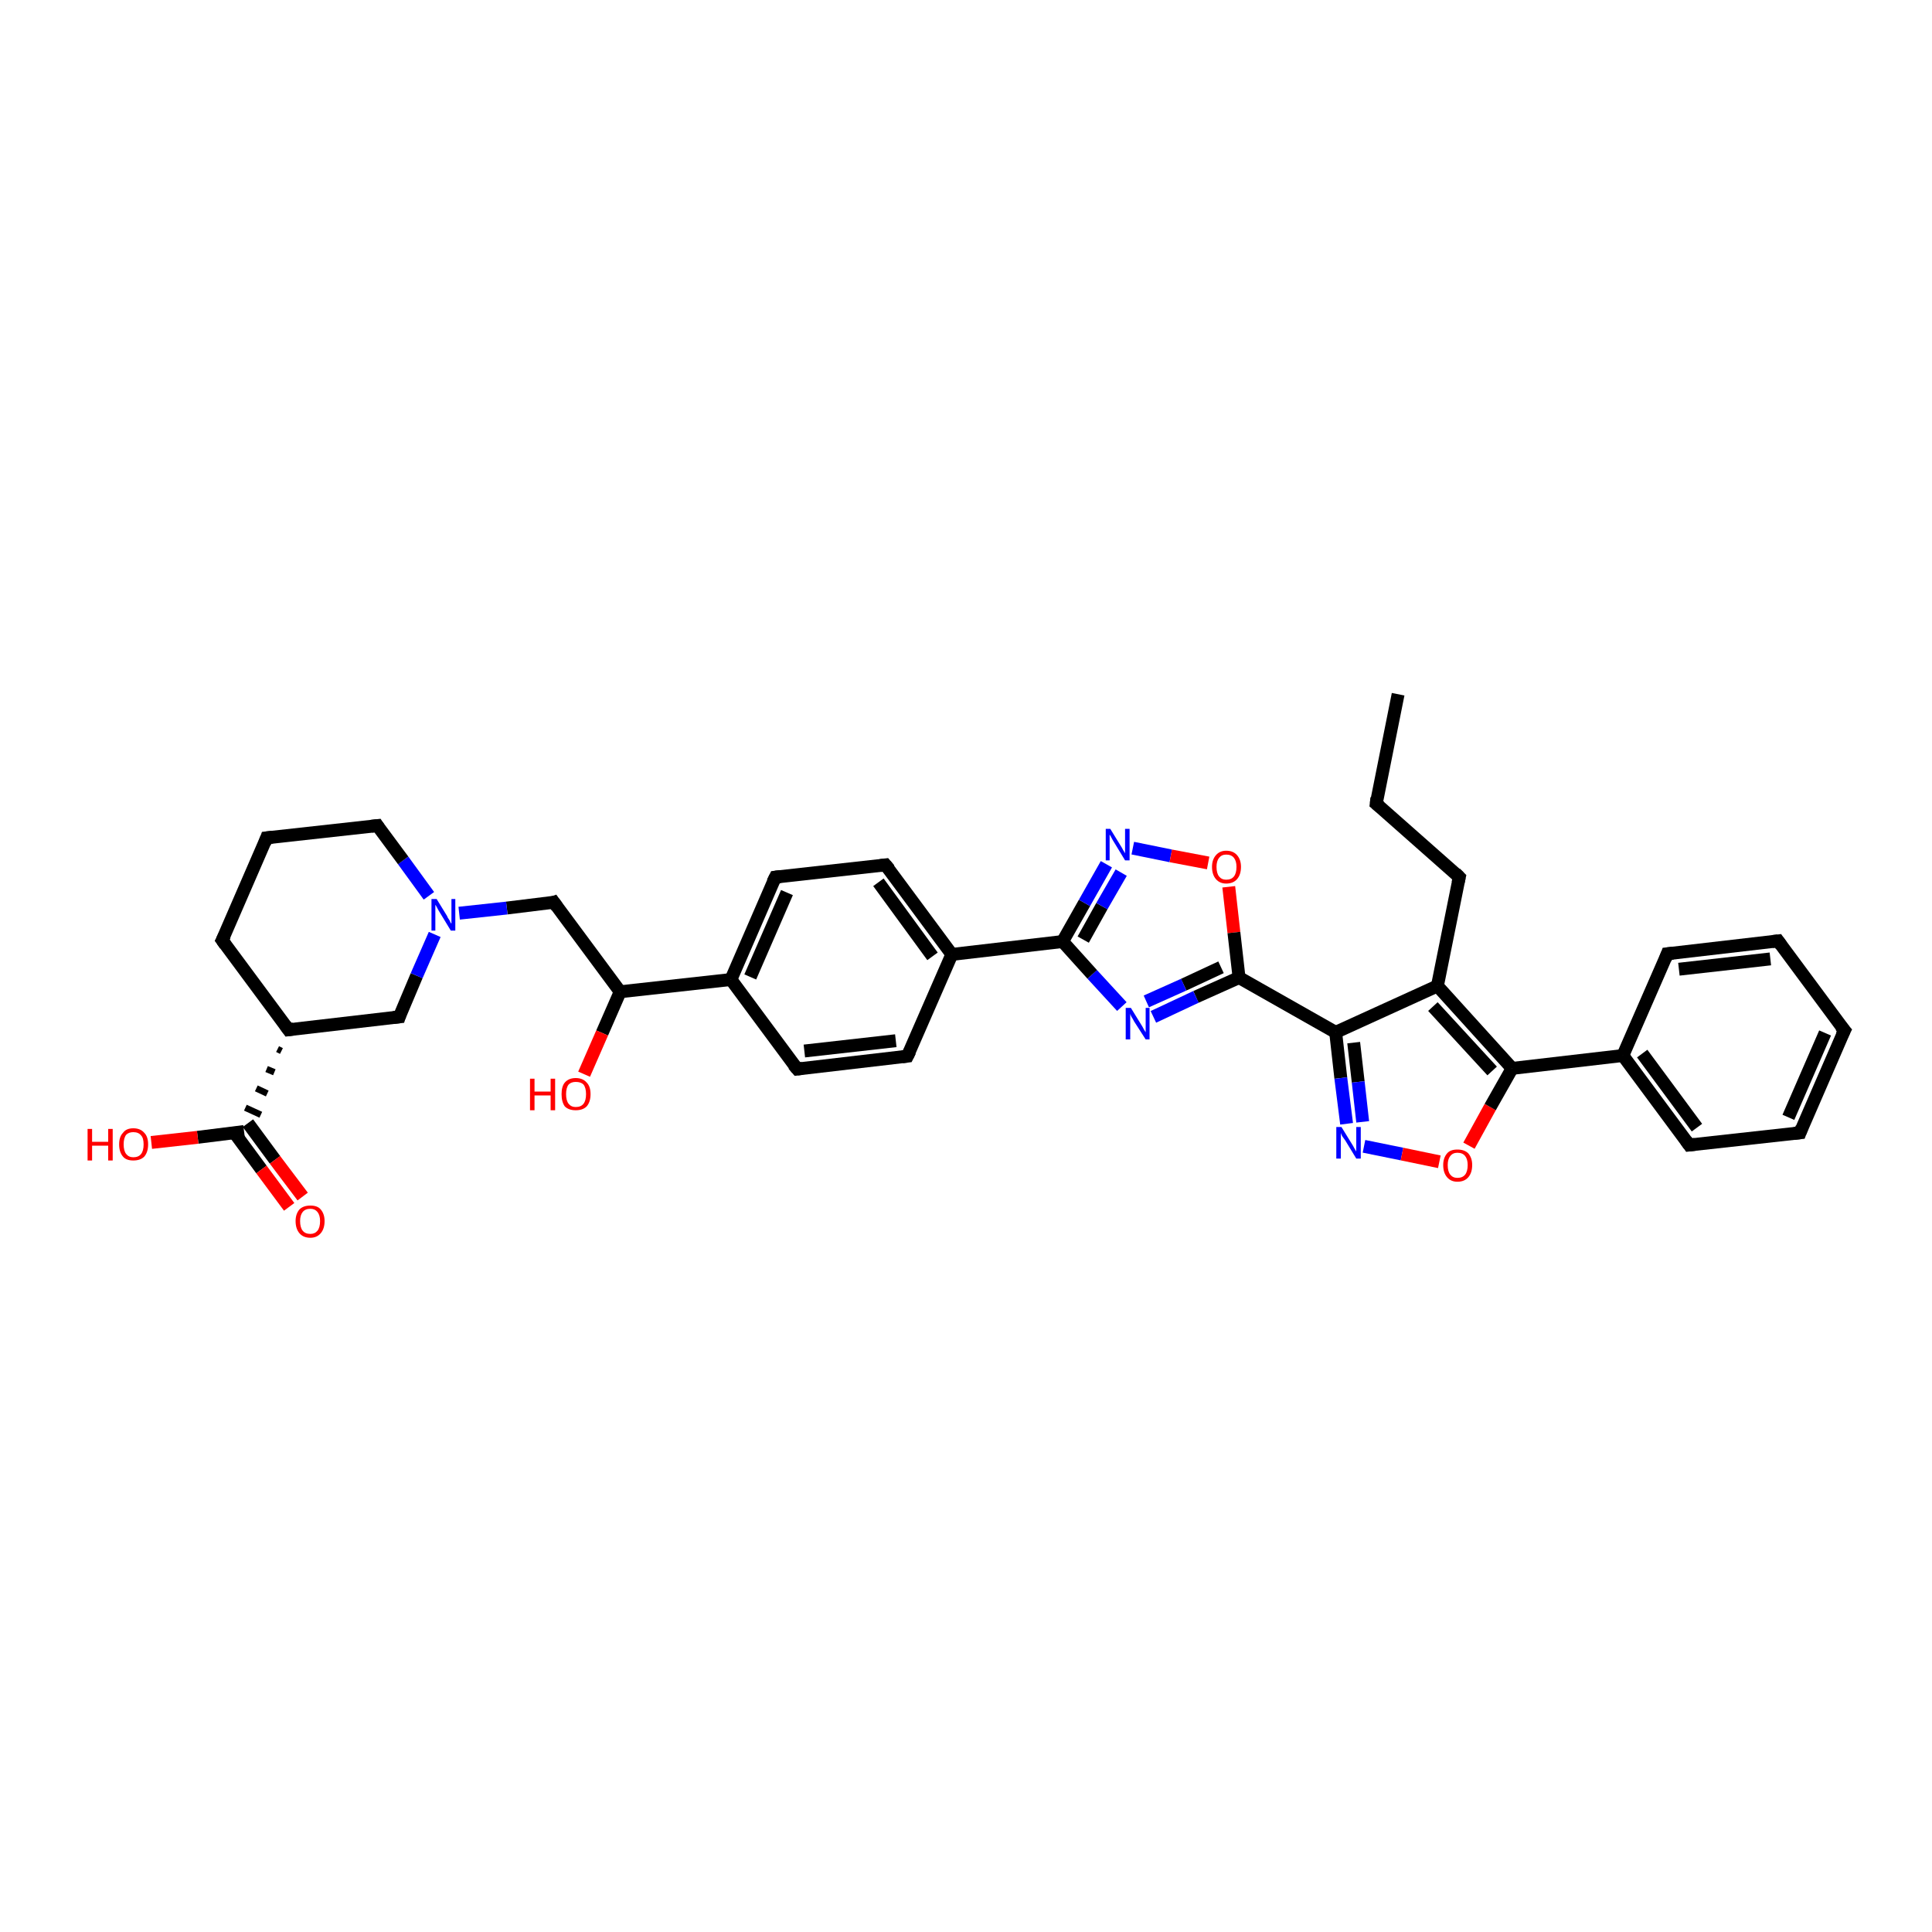 <?xml version='1.0' encoding='iso-8859-1'?>
<svg version='1.1' baseProfile='full'
              xmlns='http://www.w3.org/2000/svg'
                      xmlns:rdkit='http://www.rdkit.org/xml'
                      xmlns:xlink='http://www.w3.org/1999/xlink'
                  xml:space='preserve'
width='300px' height='300px' viewBox='0 0 300 300'>
<!-- END OF HEADER -->
<rect style='opacity:1.0;fill:#FFFFFF;stroke:none' width='300.0' height='300.0' x='0.0' y='0.0'> </rect>
<path class='bond-0 atom-0 atom-1' d='M 217.1,107.8 L 213.7,124.8' style='fill:none;fill-rule:evenodd;stroke:#000000;stroke-width:2.0px;stroke-linecap:butt;stroke-linejoin:miter;stroke-opacity:1' />
<path class='bond-1 atom-1 atom-2' d='M 213.7,124.8 L 226.6,136.2' style='fill:none;fill-rule:evenodd;stroke:#000000;stroke-width:2.0px;stroke-linecap:butt;stroke-linejoin:miter;stroke-opacity:1' />
<path class='bond-2 atom-2 atom-3' d='M 226.6,136.2 L 223.2,153.1' style='fill:none;fill-rule:evenodd;stroke:#000000;stroke-width:2.0px;stroke-linecap:butt;stroke-linejoin:miter;stroke-opacity:1' />
<path class='bond-3 atom-3 atom-4' d='M 223.2,153.1 L 207.4,160.3' style='fill:none;fill-rule:evenodd;stroke:#000000;stroke-width:2.0px;stroke-linecap:butt;stroke-linejoin:miter;stroke-opacity:1' />
<path class='bond-4 atom-4 atom-5' d='M 207.4,160.3 L 208.2,167.4' style='fill:none;fill-rule:evenodd;stroke:#000000;stroke-width:2.0px;stroke-linecap:butt;stroke-linejoin:miter;stroke-opacity:1' />
<path class='bond-4 atom-4 atom-5' d='M 208.2,167.4 L 209.1,174.5' style='fill:none;fill-rule:evenodd;stroke:#0000FF;stroke-width:2.0px;stroke-linecap:butt;stroke-linejoin:miter;stroke-opacity:1' />
<path class='bond-4 atom-4 atom-5' d='M 210.2,161.9 L 210.9,168.0' style='fill:none;fill-rule:evenodd;stroke:#000000;stroke-width:2.0px;stroke-linecap:butt;stroke-linejoin:miter;stroke-opacity:1' />
<path class='bond-4 atom-4 atom-5' d='M 210.9,168.0 L 211.6,174.2' style='fill:none;fill-rule:evenodd;stroke:#0000FF;stroke-width:2.0px;stroke-linecap:butt;stroke-linejoin:miter;stroke-opacity:1' />
<path class='bond-5 atom-5 atom-6' d='M 211.8,178.0 L 217.7,179.2' style='fill:none;fill-rule:evenodd;stroke:#0000FF;stroke-width:2.0px;stroke-linecap:butt;stroke-linejoin:miter;stroke-opacity:1' />
<path class='bond-5 atom-5 atom-6' d='M 217.7,179.2 L 223.5,180.4' style='fill:none;fill-rule:evenodd;stroke:#FF0000;stroke-width:2.0px;stroke-linecap:butt;stroke-linejoin:miter;stroke-opacity:1' />
<path class='bond-6 atom-6 atom-7' d='M 228.1,177.9 L 231.4,171.9' style='fill:none;fill-rule:evenodd;stroke:#FF0000;stroke-width:2.0px;stroke-linecap:butt;stroke-linejoin:miter;stroke-opacity:1' />
<path class='bond-6 atom-6 atom-7' d='M 231.4,171.9 L 234.8,165.9' style='fill:none;fill-rule:evenodd;stroke:#000000;stroke-width:2.0px;stroke-linecap:butt;stroke-linejoin:miter;stroke-opacity:1' />
<path class='bond-7 atom-7 atom-8' d='M 234.8,165.9 L 252.0,163.9' style='fill:none;fill-rule:evenodd;stroke:#000000;stroke-width:2.0px;stroke-linecap:butt;stroke-linejoin:miter;stroke-opacity:1' />
<path class='bond-8 atom-8 atom-9' d='M 252.0,163.9 L 262.3,177.8' style='fill:none;fill-rule:evenodd;stroke:#000000;stroke-width:2.0px;stroke-linecap:butt;stroke-linejoin:miter;stroke-opacity:1' />
<path class='bond-8 atom-8 atom-9' d='M 255.0,163.6 L 263.5,175.1' style='fill:none;fill-rule:evenodd;stroke:#000000;stroke-width:2.0px;stroke-linecap:butt;stroke-linejoin:miter;stroke-opacity:1' />
<path class='bond-9 atom-9 atom-10' d='M 262.3,177.8 L 279.5,175.9' style='fill:none;fill-rule:evenodd;stroke:#000000;stroke-width:2.0px;stroke-linecap:butt;stroke-linejoin:miter;stroke-opacity:1' />
<path class='bond-10 atom-10 atom-11' d='M 279.5,175.9 L 286.4,160.0' style='fill:none;fill-rule:evenodd;stroke:#000000;stroke-width:2.0px;stroke-linecap:butt;stroke-linejoin:miter;stroke-opacity:1' />
<path class='bond-10 atom-10 atom-11' d='M 277.7,173.5 L 283.4,160.4' style='fill:none;fill-rule:evenodd;stroke:#000000;stroke-width:2.0px;stroke-linecap:butt;stroke-linejoin:miter;stroke-opacity:1' />
<path class='bond-11 atom-11 atom-12' d='M 286.4,160.0 L 276.1,146.1' style='fill:none;fill-rule:evenodd;stroke:#000000;stroke-width:2.0px;stroke-linecap:butt;stroke-linejoin:miter;stroke-opacity:1' />
<path class='bond-12 atom-12 atom-13' d='M 276.1,146.1 L 258.9,148.1' style='fill:none;fill-rule:evenodd;stroke:#000000;stroke-width:2.0px;stroke-linecap:butt;stroke-linejoin:miter;stroke-opacity:1' />
<path class='bond-12 atom-12 atom-13' d='M 274.9,148.9 L 260.7,150.5' style='fill:none;fill-rule:evenodd;stroke:#000000;stroke-width:2.0px;stroke-linecap:butt;stroke-linejoin:miter;stroke-opacity:1' />
<path class='bond-13 atom-4 atom-14' d='M 207.4,160.3 L 192.4,151.8' style='fill:none;fill-rule:evenodd;stroke:#000000;stroke-width:2.0px;stroke-linecap:butt;stroke-linejoin:miter;stroke-opacity:1' />
<path class='bond-14 atom-14 atom-15' d='M 192.4,151.8 L 185.7,154.8' style='fill:none;fill-rule:evenodd;stroke:#000000;stroke-width:2.0px;stroke-linecap:butt;stroke-linejoin:miter;stroke-opacity:1' />
<path class='bond-14 atom-14 atom-15' d='M 185.7,154.8 L 179.1,157.9' style='fill:none;fill-rule:evenodd;stroke:#0000FF;stroke-width:2.0px;stroke-linecap:butt;stroke-linejoin:miter;stroke-opacity:1' />
<path class='bond-14 atom-14 atom-15' d='M 189.6,150.2 L 183.8,152.9' style='fill:none;fill-rule:evenodd;stroke:#000000;stroke-width:2.0px;stroke-linecap:butt;stroke-linejoin:miter;stroke-opacity:1' />
<path class='bond-14 atom-14 atom-15' d='M 183.8,152.9 L 178.0,155.5' style='fill:none;fill-rule:evenodd;stroke:#0000FF;stroke-width:2.0px;stroke-linecap:butt;stroke-linejoin:miter;stroke-opacity:1' />
<path class='bond-15 atom-15 atom-16' d='M 174.2,156.3 L 169.6,151.3' style='fill:none;fill-rule:evenodd;stroke:#0000FF;stroke-width:2.0px;stroke-linecap:butt;stroke-linejoin:miter;stroke-opacity:1' />
<path class='bond-15 atom-15 atom-16' d='M 169.6,151.3 L 165.0,146.2' style='fill:none;fill-rule:evenodd;stroke:#000000;stroke-width:2.0px;stroke-linecap:butt;stroke-linejoin:miter;stroke-opacity:1' />
<path class='bond-16 atom-16 atom-17' d='M 165.0,146.2 L 168.4,140.2' style='fill:none;fill-rule:evenodd;stroke:#000000;stroke-width:2.0px;stroke-linecap:butt;stroke-linejoin:miter;stroke-opacity:1' />
<path class='bond-16 atom-16 atom-17' d='M 168.4,140.2 L 171.8,134.2' style='fill:none;fill-rule:evenodd;stroke:#0000FF;stroke-width:2.0px;stroke-linecap:butt;stroke-linejoin:miter;stroke-opacity:1' />
<path class='bond-16 atom-16 atom-17' d='M 168.2,145.9 L 171.1,140.7' style='fill:none;fill-rule:evenodd;stroke:#000000;stroke-width:2.0px;stroke-linecap:butt;stroke-linejoin:miter;stroke-opacity:1' />
<path class='bond-16 atom-16 atom-17' d='M 171.1,140.7 L 174.1,135.5' style='fill:none;fill-rule:evenodd;stroke:#0000FF;stroke-width:2.0px;stroke-linecap:butt;stroke-linejoin:miter;stroke-opacity:1' />
<path class='bond-17 atom-17 atom-18' d='M 175.9,131.7 L 181.8,132.9' style='fill:none;fill-rule:evenodd;stroke:#0000FF;stroke-width:2.0px;stroke-linecap:butt;stroke-linejoin:miter;stroke-opacity:1' />
<path class='bond-17 atom-17 atom-18' d='M 181.8,132.9 L 187.6,134.0' style='fill:none;fill-rule:evenodd;stroke:#FF0000;stroke-width:2.0px;stroke-linecap:butt;stroke-linejoin:miter;stroke-opacity:1' />
<path class='bond-18 atom-16 atom-19' d='M 165.0,146.2 L 147.8,148.2' style='fill:none;fill-rule:evenodd;stroke:#000000;stroke-width:2.0px;stroke-linecap:butt;stroke-linejoin:miter;stroke-opacity:1' />
<path class='bond-19 atom-19 atom-20' d='M 147.8,148.2 L 137.5,134.3' style='fill:none;fill-rule:evenodd;stroke:#000000;stroke-width:2.0px;stroke-linecap:butt;stroke-linejoin:miter;stroke-opacity:1' />
<path class='bond-19 atom-19 atom-20' d='M 144.8,148.5 L 136.4,137.0' style='fill:none;fill-rule:evenodd;stroke:#000000;stroke-width:2.0px;stroke-linecap:butt;stroke-linejoin:miter;stroke-opacity:1' />
<path class='bond-20 atom-20 atom-21' d='M 137.5,134.3 L 120.4,136.2' style='fill:none;fill-rule:evenodd;stroke:#000000;stroke-width:2.0px;stroke-linecap:butt;stroke-linejoin:miter;stroke-opacity:1' />
<path class='bond-21 atom-21 atom-22' d='M 120.4,136.2 L 113.5,152.1' style='fill:none;fill-rule:evenodd;stroke:#000000;stroke-width:2.0px;stroke-linecap:butt;stroke-linejoin:miter;stroke-opacity:1' />
<path class='bond-21 atom-21 atom-22' d='M 122.2,138.6 L 116.5,151.7' style='fill:none;fill-rule:evenodd;stroke:#000000;stroke-width:2.0px;stroke-linecap:butt;stroke-linejoin:miter;stroke-opacity:1' />
<path class='bond-22 atom-22 atom-23' d='M 113.5,152.1 L 123.8,166.0' style='fill:none;fill-rule:evenodd;stroke:#000000;stroke-width:2.0px;stroke-linecap:butt;stroke-linejoin:miter;stroke-opacity:1' />
<path class='bond-23 atom-23 atom-24' d='M 123.8,166.0 L 140.9,164.0' style='fill:none;fill-rule:evenodd;stroke:#000000;stroke-width:2.0px;stroke-linecap:butt;stroke-linejoin:miter;stroke-opacity:1' />
<path class='bond-23 atom-23 atom-24' d='M 124.9,163.2 L 139.1,161.6' style='fill:none;fill-rule:evenodd;stroke:#000000;stroke-width:2.0px;stroke-linecap:butt;stroke-linejoin:miter;stroke-opacity:1' />
<path class='bond-24 atom-22 atom-25' d='M 113.5,152.1 L 96.3,154.0' style='fill:none;fill-rule:evenodd;stroke:#000000;stroke-width:2.0px;stroke-linecap:butt;stroke-linejoin:miter;stroke-opacity:1' />
<path class='bond-25 atom-25 atom-26' d='M 96.3,154.0 L 93.5,160.4' style='fill:none;fill-rule:evenodd;stroke:#000000;stroke-width:2.0px;stroke-linecap:butt;stroke-linejoin:miter;stroke-opacity:1' />
<path class='bond-25 atom-25 atom-26' d='M 93.5,160.4 L 90.7,166.8' style='fill:none;fill-rule:evenodd;stroke:#FF0000;stroke-width:2.0px;stroke-linecap:butt;stroke-linejoin:miter;stroke-opacity:1' />
<path class='bond-26 atom-25 atom-27' d='M 96.3,154.0 L 86.0,140.1' style='fill:none;fill-rule:evenodd;stroke:#000000;stroke-width:2.0px;stroke-linecap:butt;stroke-linejoin:miter;stroke-opacity:1' />
<path class='bond-27 atom-27 atom-28' d='M 86.0,140.1 L 78.7,141.0' style='fill:none;fill-rule:evenodd;stroke:#000000;stroke-width:2.0px;stroke-linecap:butt;stroke-linejoin:miter;stroke-opacity:1' />
<path class='bond-27 atom-27 atom-28' d='M 78.7,141.0 L 71.3,141.8' style='fill:none;fill-rule:evenodd;stroke:#0000FF;stroke-width:2.0px;stroke-linecap:butt;stroke-linejoin:miter;stroke-opacity:1' />
<path class='bond-28 atom-28 atom-29' d='M 66.6,139.1 L 62.6,133.6' style='fill:none;fill-rule:evenodd;stroke:#0000FF;stroke-width:2.0px;stroke-linecap:butt;stroke-linejoin:miter;stroke-opacity:1' />
<path class='bond-28 atom-28 atom-29' d='M 62.6,133.6 L 58.6,128.2' style='fill:none;fill-rule:evenodd;stroke:#000000;stroke-width:2.0px;stroke-linecap:butt;stroke-linejoin:miter;stroke-opacity:1' />
<path class='bond-29 atom-29 atom-30' d='M 58.6,128.2 L 41.4,130.1' style='fill:none;fill-rule:evenodd;stroke:#000000;stroke-width:2.0px;stroke-linecap:butt;stroke-linejoin:miter;stroke-opacity:1' />
<path class='bond-30 atom-30 atom-31' d='M 41.4,130.1 L 34.5,146.0' style='fill:none;fill-rule:evenodd;stroke:#000000;stroke-width:2.0px;stroke-linecap:butt;stroke-linejoin:miter;stroke-opacity:1' />
<path class='bond-31 atom-31 atom-32' d='M 34.5,146.0 L 44.8,159.9' style='fill:none;fill-rule:evenodd;stroke:#000000;stroke-width:2.0px;stroke-linecap:butt;stroke-linejoin:miter;stroke-opacity:1' />
<path class='bond-32 atom-32 atom-33' d='M 44.8,159.9 L 62.0,157.9' style='fill:none;fill-rule:evenodd;stroke:#000000;stroke-width:2.0px;stroke-linecap:butt;stroke-linejoin:miter;stroke-opacity:1' />
<path class='bond-33 atom-32 atom-34' d='M 43.1,162.9 L 43.7,163.2' style='fill:none;fill-rule:evenodd;stroke:#000000;stroke-width:1.0px;stroke-linecap:butt;stroke-linejoin:miter;stroke-opacity:1' />
<path class='bond-33 atom-32 atom-34' d='M 41.4,166.0 L 42.6,166.5' style='fill:none;fill-rule:evenodd;stroke:#000000;stroke-width:1.0px;stroke-linecap:butt;stroke-linejoin:miter;stroke-opacity:1' />
<path class='bond-33 atom-32 atom-34' d='M 39.8,169.0 L 41.5,169.8' style='fill:none;fill-rule:evenodd;stroke:#000000;stroke-width:1.0px;stroke-linecap:butt;stroke-linejoin:miter;stroke-opacity:1' />
<path class='bond-33 atom-32 atom-34' d='M 38.1,172.0 L 40.5,173.1' style='fill:none;fill-rule:evenodd;stroke:#000000;stroke-width:1.0px;stroke-linecap:butt;stroke-linejoin:miter;stroke-opacity:1' />
<path class='bond-34 atom-34 atom-35' d='M 37.9,175.7 L 30.7,176.6' style='fill:none;fill-rule:evenodd;stroke:#000000;stroke-width:2.0px;stroke-linecap:butt;stroke-linejoin:miter;stroke-opacity:1' />
<path class='bond-34 atom-34 atom-35' d='M 30.7,176.6 L 23.5,177.4' style='fill:none;fill-rule:evenodd;stroke:#FF0000;stroke-width:2.0px;stroke-linecap:butt;stroke-linejoin:miter;stroke-opacity:1' />
<path class='bond-35 atom-34 atom-36' d='M 36.4,175.9 L 40.6,181.6' style='fill:none;fill-rule:evenodd;stroke:#000000;stroke-width:2.0px;stroke-linecap:butt;stroke-linejoin:miter;stroke-opacity:1' />
<path class='bond-35 atom-34 atom-36' d='M 40.6,181.6 L 44.9,187.4' style='fill:none;fill-rule:evenodd;stroke:#FF0000;stroke-width:2.0px;stroke-linecap:butt;stroke-linejoin:miter;stroke-opacity:1' />
<path class='bond-35 atom-34 atom-36' d='M 38.5,174.4 L 42.7,180.1' style='fill:none;fill-rule:evenodd;stroke:#000000;stroke-width:2.0px;stroke-linecap:butt;stroke-linejoin:miter;stroke-opacity:1' />
<path class='bond-35 atom-34 atom-36' d='M 42.7,180.1 L 47.0,185.8' style='fill:none;fill-rule:evenodd;stroke:#FF0000;stroke-width:2.0px;stroke-linecap:butt;stroke-linejoin:miter;stroke-opacity:1' />
<path class='bond-36 atom-7 atom-3' d='M 234.8,165.9 L 223.2,153.1' style='fill:none;fill-rule:evenodd;stroke:#000000;stroke-width:2.0px;stroke-linecap:butt;stroke-linejoin:miter;stroke-opacity:1' />
<path class='bond-36 atom-7 atom-3' d='M 231.7,166.3 L 222.5,156.3' style='fill:none;fill-rule:evenodd;stroke:#000000;stroke-width:2.0px;stroke-linecap:butt;stroke-linejoin:miter;stroke-opacity:1' />
<path class='bond-37 atom-13 atom-8' d='M 258.9,148.1 L 252.0,163.9' style='fill:none;fill-rule:evenodd;stroke:#000000;stroke-width:2.0px;stroke-linecap:butt;stroke-linejoin:miter;stroke-opacity:1' />
<path class='bond-38 atom-18 atom-14' d='M 190.8,137.7 L 191.6,144.8' style='fill:none;fill-rule:evenodd;stroke:#FF0000;stroke-width:2.0px;stroke-linecap:butt;stroke-linejoin:miter;stroke-opacity:1' />
<path class='bond-38 atom-18 atom-14' d='M 191.6,144.8 L 192.4,151.8' style='fill:none;fill-rule:evenodd;stroke:#000000;stroke-width:2.0px;stroke-linecap:butt;stroke-linejoin:miter;stroke-opacity:1' />
<path class='bond-39 atom-24 atom-19' d='M 140.9,164.0 L 147.8,148.2' style='fill:none;fill-rule:evenodd;stroke:#000000;stroke-width:2.0px;stroke-linecap:butt;stroke-linejoin:miter;stroke-opacity:1' />
<path class='bond-40 atom-33 atom-28' d='M 62.0,157.9 L 64.7,151.5' style='fill:none;fill-rule:evenodd;stroke:#000000;stroke-width:2.0px;stroke-linecap:butt;stroke-linejoin:miter;stroke-opacity:1' />
<path class='bond-40 atom-33 atom-28' d='M 64.7,151.5 L 67.5,145.1' style='fill:none;fill-rule:evenodd;stroke:#0000FF;stroke-width:2.0px;stroke-linecap:butt;stroke-linejoin:miter;stroke-opacity:1' />
<path d='M 213.8,123.9 L 213.7,124.8 L 214.3,125.3' style='fill:none;stroke:#000000;stroke-width:2.0px;stroke-linecap:butt;stroke-linejoin:miter;stroke-opacity:1;' />
<path d='M 226.0,135.6 L 226.6,136.2 L 226.4,137.1' style='fill:none;stroke:#000000;stroke-width:2.0px;stroke-linecap:butt;stroke-linejoin:miter;stroke-opacity:1;' />
<path d='M 261.8,177.1 L 262.3,177.8 L 263.2,177.7' style='fill:none;stroke:#000000;stroke-width:2.0px;stroke-linecap:butt;stroke-linejoin:miter;stroke-opacity:1;' />
<path d='M 278.6,176.0 L 279.5,175.9 L 279.8,175.1' style='fill:none;stroke:#000000;stroke-width:2.0px;stroke-linecap:butt;stroke-linejoin:miter;stroke-opacity:1;' />
<path d='M 286.0,160.8 L 286.4,160.0 L 285.8,159.3' style='fill:none;stroke:#000000;stroke-width:2.0px;stroke-linecap:butt;stroke-linejoin:miter;stroke-opacity:1;' />
<path d='M 276.6,146.8 L 276.1,146.1 L 275.2,146.2' style='fill:none;stroke:#000000;stroke-width:2.0px;stroke-linecap:butt;stroke-linejoin:miter;stroke-opacity:1;' />
<path d='M 259.8,148.0 L 258.9,148.1 L 258.6,148.9' style='fill:none;stroke:#000000;stroke-width:2.0px;stroke-linecap:butt;stroke-linejoin:miter;stroke-opacity:1;' />
<path d='M 138.1,135.0 L 137.5,134.3 L 136.7,134.4' style='fill:none;stroke:#000000;stroke-width:2.0px;stroke-linecap:butt;stroke-linejoin:miter;stroke-opacity:1;' />
<path d='M 121.2,136.1 L 120.4,136.2 L 120.0,137.0' style='fill:none;stroke:#000000;stroke-width:2.0px;stroke-linecap:butt;stroke-linejoin:miter;stroke-opacity:1;' />
<path d='M 123.2,165.3 L 123.8,166.0 L 124.6,165.9' style='fill:none;stroke:#000000;stroke-width:2.0px;stroke-linecap:butt;stroke-linejoin:miter;stroke-opacity:1;' />
<path d='M 140.1,164.1 L 140.9,164.0 L 141.3,163.2' style='fill:none;stroke:#000000;stroke-width:2.0px;stroke-linecap:butt;stroke-linejoin:miter;stroke-opacity:1;' />
<path d='M 86.5,140.8 L 86.0,140.1 L 85.7,140.2' style='fill:none;stroke:#000000;stroke-width:2.0px;stroke-linecap:butt;stroke-linejoin:miter;stroke-opacity:1;' />
<path d='M 58.8,128.5 L 58.6,128.2 L 57.7,128.3' style='fill:none;stroke:#000000;stroke-width:2.0px;stroke-linecap:butt;stroke-linejoin:miter;stroke-opacity:1;' />
<path d='M 42.3,130.0 L 41.4,130.1 L 41.1,130.9' style='fill:none;stroke:#000000;stroke-width:2.0px;stroke-linecap:butt;stroke-linejoin:miter;stroke-opacity:1;' />
<path d='M 34.9,145.2 L 34.5,146.0 L 35.0,146.7' style='fill:none;stroke:#000000;stroke-width:2.0px;stroke-linecap:butt;stroke-linejoin:miter;stroke-opacity:1;' />
<path d='M 44.3,159.2 L 44.8,159.9 L 45.6,159.8' style='fill:none;stroke:#000000;stroke-width:2.0px;stroke-linecap:butt;stroke-linejoin:miter;stroke-opacity:1;' />
<path d='M 61.1,158.0 L 62.0,157.9 L 62.1,157.6' style='fill:none;stroke:#000000;stroke-width:2.0px;stroke-linecap:butt;stroke-linejoin:miter;stroke-opacity:1;' />
<path class='atom-5' d='M 208.3 175.0
L 209.9 177.6
Q 210.1 177.9, 210.3 178.3
Q 210.6 178.8, 210.6 178.8
L 210.6 175.0
L 211.3 175.0
L 211.3 179.9
L 210.6 179.9
L 208.9 177.1
Q 208.7 176.8, 208.4 176.4
Q 208.2 176.0, 208.2 175.9
L 208.2 179.9
L 207.5 179.9
L 207.5 175.0
L 208.3 175.0
' fill='#0000FF'/>
<path class='atom-6' d='M 224.1 180.9
Q 224.1 179.8, 224.7 179.1
Q 225.2 178.5, 226.3 178.5
Q 227.4 178.5, 228.0 179.1
Q 228.6 179.8, 228.6 180.9
Q 228.6 182.1, 228.0 182.8
Q 227.4 183.5, 226.3 183.5
Q 225.3 183.5, 224.7 182.8
Q 224.1 182.1, 224.1 180.9
M 226.3 182.9
Q 227.1 182.9, 227.5 182.4
Q 227.9 181.9, 227.9 180.9
Q 227.9 180.0, 227.5 179.5
Q 227.1 179.0, 226.3 179.0
Q 225.6 179.0, 225.2 179.5
Q 224.8 180.0, 224.8 180.9
Q 224.8 181.9, 225.2 182.4
Q 225.6 182.9, 226.3 182.9
' fill='#FF0000'/>
<path class='atom-15' d='M 175.6 156.5
L 177.2 159.1
Q 177.4 159.4, 177.6 159.8
Q 177.9 160.3, 177.9 160.3
L 177.9 156.5
L 178.5 156.5
L 178.5 161.4
L 177.9 161.4
L 176.1 158.6
Q 175.9 158.2, 175.7 157.9
Q 175.5 157.5, 175.5 157.4
L 175.5 161.4
L 174.8 161.4
L 174.8 156.5
L 175.6 156.5
' fill='#0000FF'/>
<path class='atom-17' d='M 172.4 128.7
L 174.0 131.3
Q 174.2 131.6, 174.4 132.0
Q 174.7 132.5, 174.7 132.5
L 174.7 128.7
L 175.4 128.7
L 175.4 133.6
L 174.7 133.6
L 173.0 130.8
Q 172.8 130.5, 172.6 130.1
Q 172.4 129.7, 172.3 129.6
L 172.3 133.6
L 171.7 133.6
L 171.7 128.7
L 172.4 128.7
' fill='#0000FF'/>
<path class='atom-18' d='M 188.2 134.6
Q 188.2 133.5, 188.8 132.8
Q 189.4 132.1, 190.4 132.1
Q 191.5 132.1, 192.1 132.8
Q 192.7 133.5, 192.7 134.6
Q 192.7 135.8, 192.1 136.5
Q 191.5 137.2, 190.4 137.2
Q 189.4 137.2, 188.8 136.5
Q 188.2 135.8, 188.2 134.6
M 190.4 136.6
Q 191.2 136.6, 191.6 136.1
Q 192.0 135.6, 192.0 134.6
Q 192.0 133.7, 191.6 133.2
Q 191.2 132.7, 190.4 132.7
Q 189.7 132.7, 189.3 133.2
Q 188.9 133.7, 188.9 134.6
Q 188.9 135.6, 189.3 136.1
Q 189.7 136.6, 190.4 136.6
' fill='#FF0000'/>
<path class='atom-26' d='M 82.3 167.5
L 83.0 167.5
L 83.0 169.5
L 85.5 169.5
L 85.5 167.5
L 86.2 167.5
L 86.2 172.4
L 85.5 172.4
L 85.5 170.1
L 83.0 170.1
L 83.0 172.4
L 82.3 172.4
L 82.3 167.5
' fill='#FF0000'/>
<path class='atom-26' d='M 87.2 169.9
Q 87.2 168.7, 87.7 168.1
Q 88.3 167.4, 89.4 167.4
Q 90.5 167.4, 91.1 168.1
Q 91.7 168.7, 91.7 169.9
Q 91.7 171.1, 91.1 171.8
Q 90.5 172.4, 89.4 172.4
Q 88.3 172.4, 87.7 171.8
Q 87.2 171.1, 87.2 169.9
M 89.4 171.9
Q 90.2 171.9, 90.6 171.4
Q 91.0 170.9, 91.0 169.9
Q 91.0 168.9, 90.6 168.4
Q 90.2 168.0, 89.4 168.0
Q 88.7 168.0, 88.3 168.4
Q 87.9 168.9, 87.9 169.9
Q 87.9 170.9, 88.3 171.4
Q 88.7 171.9, 89.4 171.9
' fill='#FF0000'/>
<path class='atom-28' d='M 67.8 139.6
L 69.4 142.2
Q 69.5 142.5, 69.8 142.9
Q 70.0 143.4, 70.1 143.4
L 70.1 139.6
L 70.7 139.6
L 70.7 144.5
L 70.0 144.5
L 68.3 141.7
Q 68.1 141.4, 67.9 141.0
Q 67.7 140.6, 67.6 140.5
L 67.6 144.5
L 67.0 144.5
L 67.0 139.6
L 67.8 139.6
' fill='#0000FF'/>
<path class='atom-35' d='M 13.6 175.3
L 14.3 175.3
L 14.3 177.3
L 16.8 177.3
L 16.8 175.3
L 17.5 175.3
L 17.5 180.2
L 16.8 180.2
L 16.8 177.9
L 14.3 177.9
L 14.3 180.2
L 13.6 180.2
L 13.6 175.3
' fill='#FF0000'/>
<path class='atom-35' d='M 18.5 177.7
Q 18.5 176.5, 19.1 175.9
Q 19.6 175.2, 20.7 175.2
Q 21.8 175.2, 22.4 175.9
Q 23.0 176.5, 23.0 177.7
Q 23.0 178.9, 22.4 179.6
Q 21.8 180.2, 20.7 180.2
Q 19.6 180.2, 19.1 179.6
Q 18.5 178.9, 18.5 177.7
M 20.7 179.7
Q 21.5 179.7, 21.9 179.2
Q 22.3 178.7, 22.3 177.7
Q 22.3 176.7, 21.9 176.3
Q 21.5 175.8, 20.7 175.8
Q 20.0 175.8, 19.6 176.2
Q 19.2 176.7, 19.2 177.7
Q 19.2 178.7, 19.6 179.2
Q 20.0 179.7, 20.7 179.7
' fill='#FF0000'/>
<path class='atom-36' d='M 45.9 189.6
Q 45.9 188.5, 46.5 187.8
Q 47.1 187.2, 48.2 187.2
Q 49.3 187.2, 49.8 187.8
Q 50.4 188.5, 50.4 189.6
Q 50.4 190.8, 49.8 191.5
Q 49.2 192.2, 48.2 192.2
Q 47.1 192.2, 46.5 191.5
Q 45.9 190.8, 45.9 189.6
M 48.2 191.6
Q 48.9 191.6, 49.3 191.1
Q 49.7 190.6, 49.7 189.6
Q 49.7 188.7, 49.3 188.2
Q 48.9 187.7, 48.2 187.7
Q 47.4 187.7, 47.0 188.2
Q 46.6 188.7, 46.6 189.6
Q 46.6 190.6, 47.0 191.1
Q 47.4 191.6, 48.2 191.6
' fill='#FF0000'/>
</svg>

